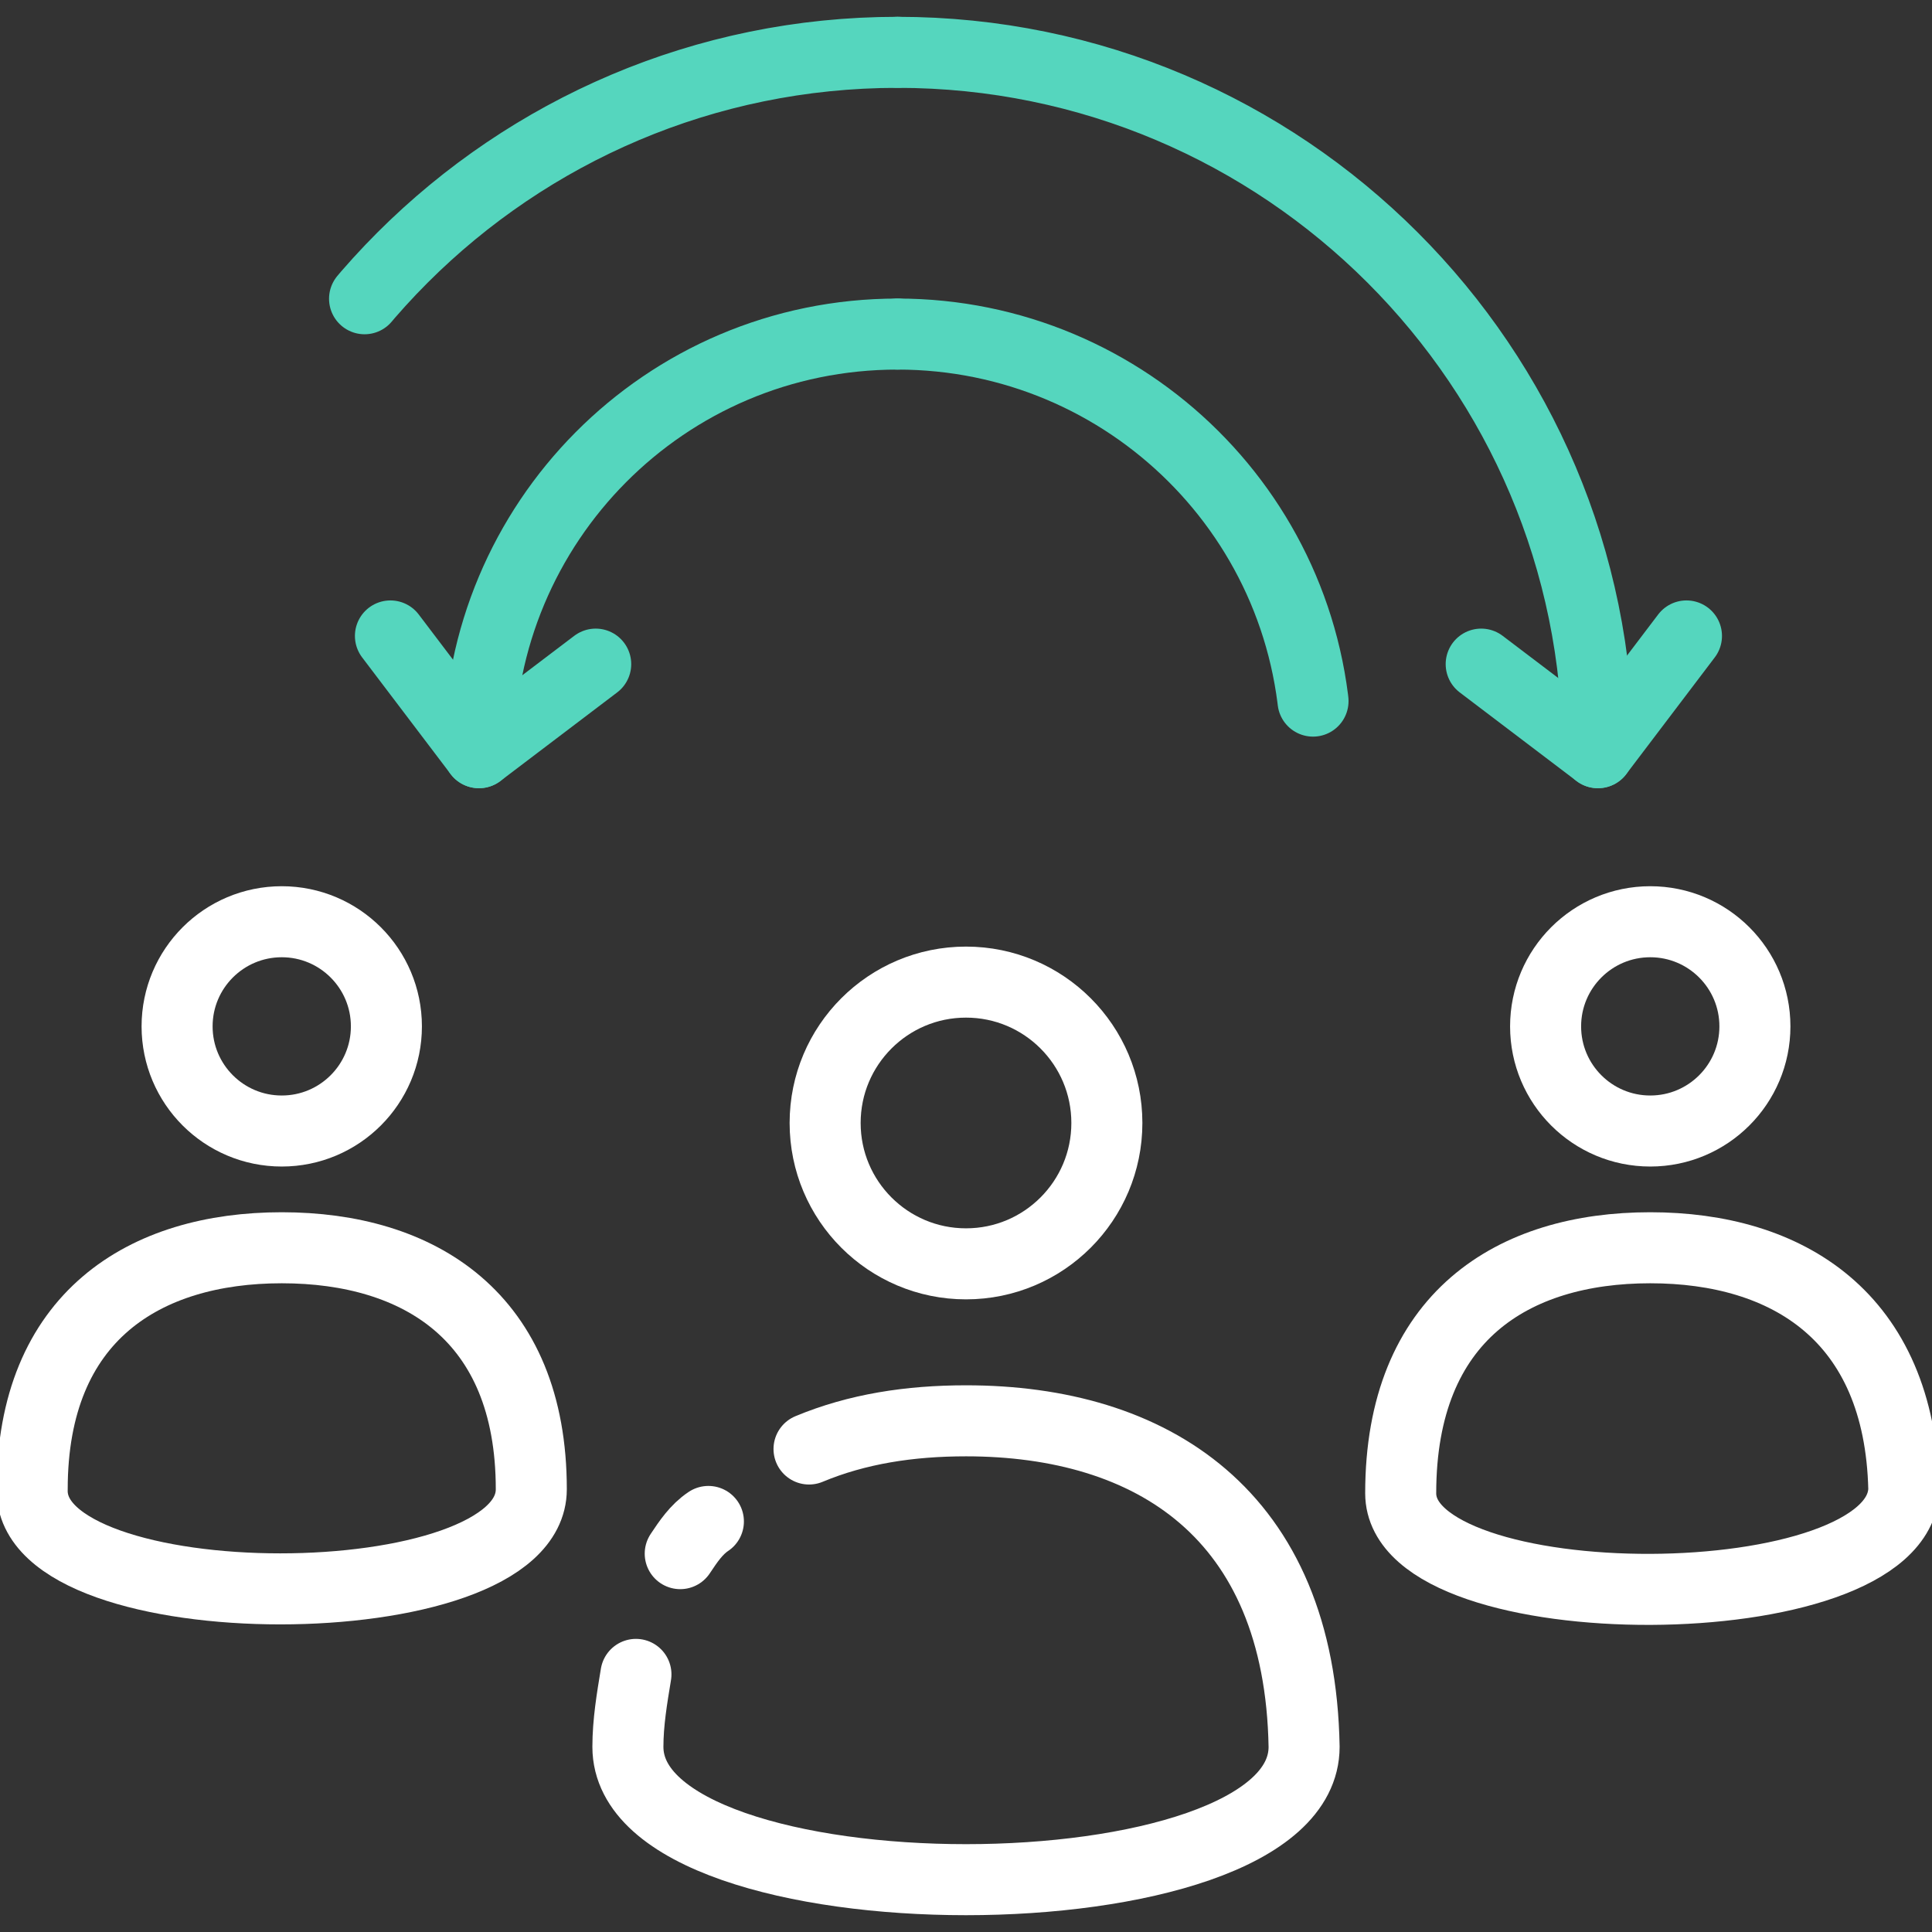 <svg width="68" height="68" viewBox="0 0 68 68" fill="none" xmlns="http://www.w3.org/2000/svg">
<rect x="0" y="0" width="68" height="68" fill="#333333" stroke="none"/>
<g clip-path="url(#clip0_2511_4867)">
<path d="M23.942 54.683C24.225 54.258 24.508 53.833 24.933 53.55" stroke="white" stroke-width="2.5" stroke-miterlimit="10" stroke-linecap="round" stroke-linejoin="round"/>
<path d="M28.475 51C30.175 50.292 32.017 50.008 34 50.008C40.517 50.008 45.758 53.267 45.9 61.483C45.9 67.717 22.1 67.717 22.1 61.483C22.1 60.633 22.242 59.783 22.383 58.933" stroke="white" stroke-width="2.5" stroke-miterlimit="10" stroke-linecap="round" stroke-linejoin="round"/>
<path d="M34 44.483C36.739 44.483 38.958 42.263 38.958 39.525C38.958 36.787 36.739 34.567 34 34.567C31.262 34.567 29.042 36.787 29.042 39.525C29.042 42.263 31.262 44.483 34 44.483Z" stroke="white" stroke-width="2.5" stroke-miterlimit="10" stroke-linecap="round" stroke-linejoin="round"/>
<path d="M67.008 52.417C66.867 46.325 62.9 43.917 58.083 43.917C53.267 43.917 49.3 46.325 49.3 52.558C49.3 57.092 66.867 57.092 67.008 52.417Z" stroke="white" stroke-width="2.5" stroke-miterlimit="10" stroke-linecap="round" stroke-linejoin="round"/>
<path d="M58.084 39.808C60.118 39.808 61.767 38.159 61.767 36.125C61.767 34.091 60.118 32.442 58.084 32.442C56.049 32.442 54.4 34.091 54.4 36.125C54.4 38.159 56.049 39.808 58.084 39.808Z" stroke="white" stroke-width="2.5" stroke-miterlimit="10" stroke-linecap="round" stroke-linejoin="round"/>
<path d="M18.7 52.417C18.7 46.325 14.733 43.917 9.917 43.917C5.1 43.917 1.133 46.325 1.133 52.417C0.992 57.092 18.7 57.092 18.7 52.417Z" stroke="white" stroke-width="2.5" stroke-miterlimit="10" stroke-linecap="round" stroke-linejoin="round"/>
<path d="M9.917 39.808C11.951 39.808 13.6 38.159 13.6 36.125C13.6 34.091 11.951 32.442 9.917 32.442C7.882 32.442 6.233 34.091 6.233 36.125C6.233 38.159 7.882 39.808 9.917 39.808Z" stroke="white" stroke-width="2.5" stroke-miterlimit="10" stroke-linecap="round" stroke-linejoin="round"/>
<path d="M31.592 11.758C39.667 11.758 46.325 18.275 46.325 26.492" stroke="#55D6BE" stroke-width="2.5" stroke-miterlimit="10" stroke-linecap="round" stroke-linejoin="round" stroke-dasharray="21.33 21.33"/>
<path d="M16.858 26.492C16.858 18.417 23.375 11.758 31.592 11.758" stroke="#55D6BE" stroke-width="2.5" stroke-miterlimit="10" stroke-linecap="round" stroke-linejoin="round"/>
<path d="M31.592 1.842C17.992 1.842 6.942 12.892 6.942 26.492" stroke="#55D6BE" stroke-width="2.5" stroke-miterlimit="10" stroke-linecap="round" stroke-linejoin="round" stroke-dasharray="21.33 21.33"/>
<path d="M56.242 26.492C56.242 12.892 45.192 1.842 31.592 1.842" stroke="#55D6BE" stroke-width="2.5" stroke-miterlimit="10" stroke-linecap="round" stroke-linejoin="round"/>
<path d="M52.133 23.375L56.242 26.492L59.358 22.383" stroke="#55D6BE" stroke-width="2.5" stroke-miterlimit="10" stroke-linecap="round" stroke-linejoin="round"/>
<path d="M20.967 23.375L16.858 26.492L13.742 22.383" stroke="#55D6BE" stroke-width="2.5" stroke-miterlimit="10" stroke-linecap="round" stroke-linejoin="round"/>
</g>
<defs>
<clipPath id="clip0_2511_4867">
<rect width="68" height="68" fill="white"/>
</clipPath>
</defs>
</svg>
